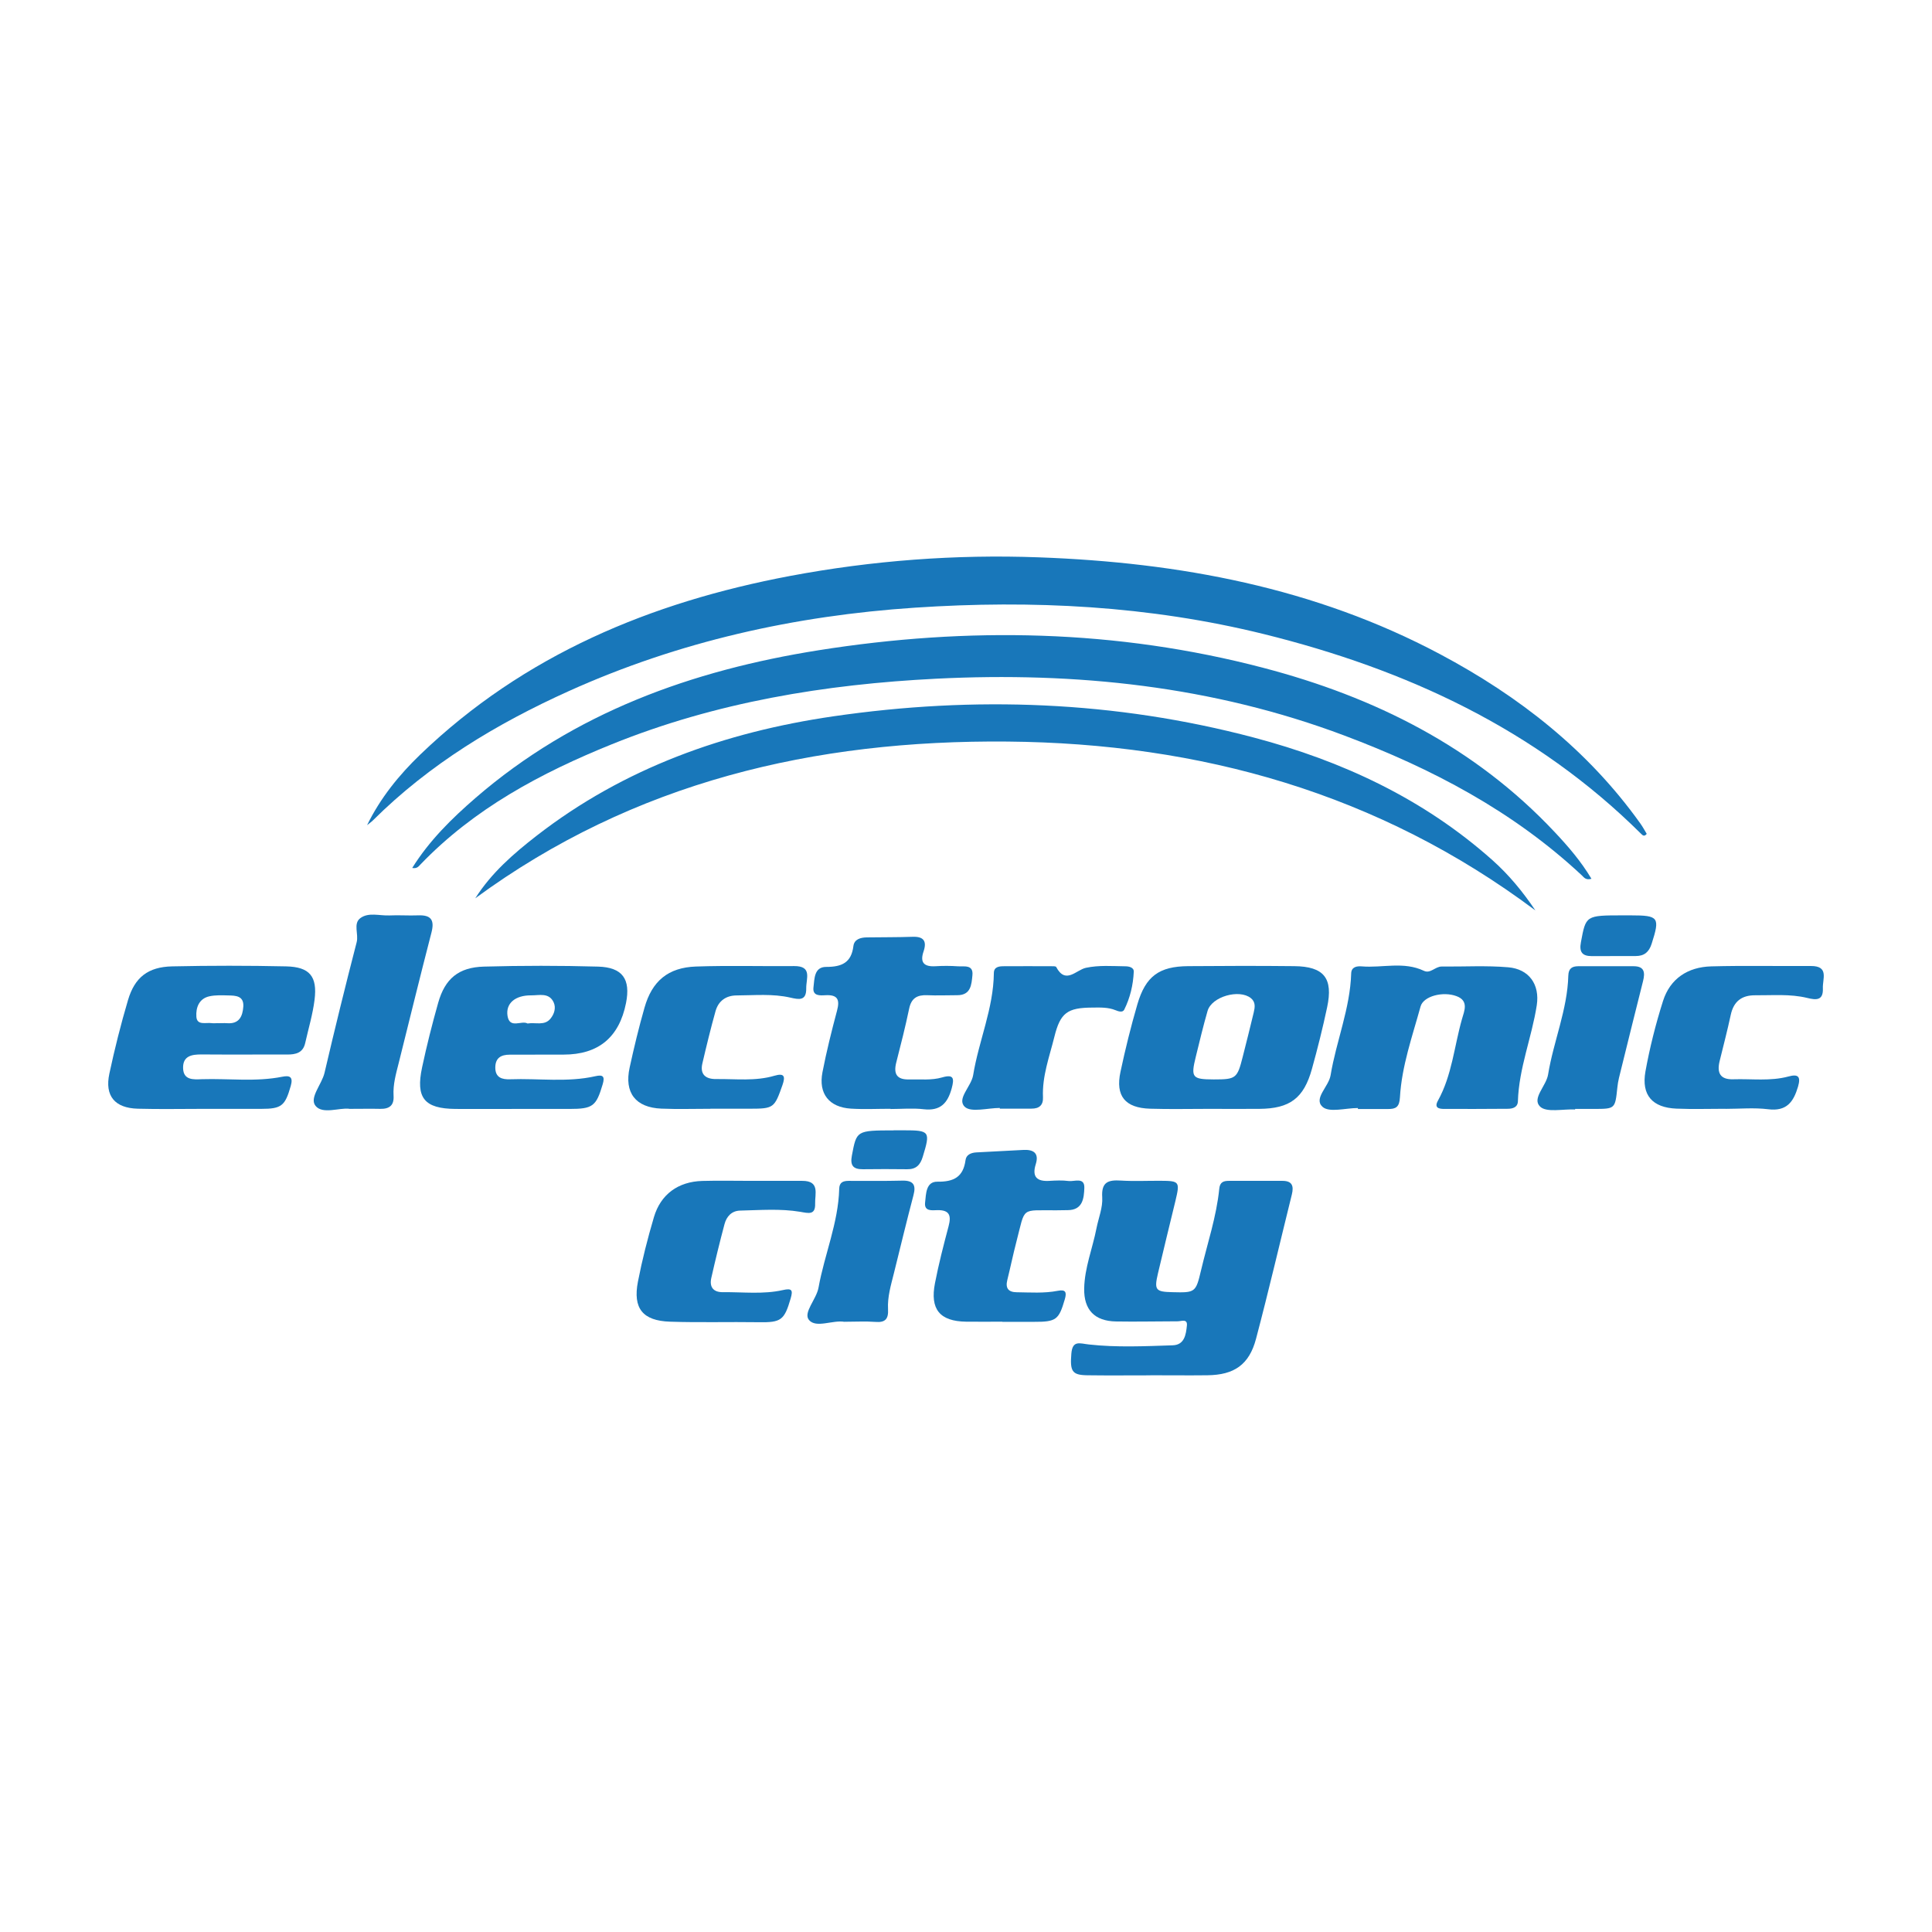 <?xml version="1.0" encoding="UTF-8"?>
<svg id="Layer_2" data-name="Layer 2" xmlns="http://www.w3.org/2000/svg" viewBox="0 0 256 256">
  <defs>
    <style>
      .cls-1 {
        fill: #1877ba;
        stroke-width: 0px;
      }
    </style>
  </defs>
  <g id="xNVzw7">
    <g>
      <path class="cls-1" d="m48.64,109.34c1.77-3.62,4.24-6.65,7.05-9.36,13.75-13.21,30.54-20.18,48.98-23.66,10.9-2.05,21.91-2.88,32.99-2.47,18.58.68,36.56,4,53.17,12.84,10.45,5.56,19.58,12.7,26.52,22.42.32.45.58.93.85,1.38-.34.43-.56.17-.74,0-13.98-13.89-31.14-21.8-49.99-26.47-15.21-3.76-30.65-4.54-46.24-3.5-15.93,1.06-31.28,4.48-45.85,11.05-9.55,4.31-18.46,9.67-25.96,17.13-.24.24-.52.42-.78.64Z"/>
      <path class="cls-1" d="m210.89,116.44c-.78.23-1.01-.19-1.3-.46-9.11-8.51-19.9-14.17-31.44-18.51-17.45-6.57-35.6-8.46-54.07-7.54-14.74.74-29.21,3.11-42.99,8.68-9.4,3.8-18.26,8.52-25.4,15.96-.23.24-.43.55-1.07.44,2.28-3.65,5.24-6.55,8.39-9.28,13.09-11.32,28.7-16.91,45.47-19.57,19.76-3.13,39.47-2.77,58.91,2.33,14.74,3.86,28.01,10.47,38.61,21.76,1.79,1.9,3.49,3.87,4.88,6.2Z"/>
      <path class="cls-1" d="m62.97,119.04c2.13-3.37,5.08-5.93,8.16-8.32,11.58-8.98,24.95-13.71,39.26-15.8,18.74-2.73,37.38-2.05,55.75,2.81,11.69,3.09,22.48,8.11,31.61,16.24,2.19,1.95,4.04,4.2,5.7,6.67-20.77-15.55-44.4-22.15-69.96-22.38-25.56-.23-49.5,5.33-70.53,20.78Z"/>
      <path class="cls-1" d="m152.43,182.24c-2.8,0-5.6.03-8.39-.01-2-.03-2.27-.55-2.08-2.87.15-1.82,1.12-1.34,2.33-1.21,3.69.41,7.4.23,11.1.11,1.57-.05,1.76-1.44,1.88-2.62.09-.94-.73-.56-1.23-.56-2.73,0-5.46.07-8.18.02-2.81-.05-4.25-1.53-4.2-4.36.05-2.75,1.11-5.32,1.63-7.99.27-1.37.85-2.75.76-4.1-.13-2.04.8-2.32,2.46-2.22,1.74.11,3.5.02,5.24.03,2.55.01,2.61.11,2,2.67-.77,3.19-1.56,6.38-2.31,9.58-.52,2.22-.33,2.46,1.89,2.51,3.04.08,3.12.05,3.81-2.88.85-3.6,2.05-7.13,2.42-10.83.08-.86.55-1.04,1.25-1.04,2.38,0,4.76,0,7.13,0,1.28,0,1.51.68,1.24,1.79-1.58,6.38-3.07,12.78-4.75,19.14-.91,3.44-2.9,4.79-6.45,4.83-2.52.03-5.04,0-7.55,0Z"/>
      <path class="cls-1" d="m160.16,146.93c-2.59,0-5.18.06-7.76-.02-3.32-.1-4.62-1.68-3.93-4.89.64-3.01,1.38-6,2.24-8.95,1.09-3.72,2.88-5.02,6.73-5.05,4.69-.04,9.37-.05,14.06,0,3.93.04,5.18,1.59,4.35,5.46-.58,2.73-1.26,5.45-2.01,8.15-1.08,3.9-2.93,5.27-6.97,5.3-2.24.02-4.48,0-6.71,0Zm.66-3.9c2.94,0,3.12-.12,3.84-2.97.5-1.96.99-3.92,1.46-5.88.16-.68.29-1.38-.37-1.92-1.54-1.24-5.19-.21-5.74,1.69-.58,2.01-1.06,4.04-1.56,6.07-.68,2.76-.49,3,2.37,3.01Z"/>
      <path class="cls-1" d="m68.11,146.94c-2.59,0-5.18.02-7.77,0-4.11-.04-5.28-1.45-4.41-5.51.61-2.87,1.33-5.72,2.13-8.55.9-3.19,2.69-4.71,6.07-4.8,5.03-.14,10.07-.14,15.11,0,3.26.09,4.34,1.67,3.71,4.83q-1.36,6.83-8.27,6.83c-2.38,0-4.76.01-7.14.01-1.14,0-1.9.42-1.91,1.69-.01,1.37.91,1.61,1.98,1.57,3.76-.14,7.55.44,11.29-.41.97-.22,1.28,0,.96,1.07-.86,2.91-1.29,3.27-4.41,3.27-2.45,0-4.9,0-7.35,0Zm1.78-11.32c1.09-.18,2.26.33,3.05-.64.5-.61.76-1.43.42-2.17-.62-1.32-1.91-.91-2.97-.92-2.11-.02-3.4,1.05-3.14,2.72.28,1.76,1.84.57,2.64,1Z"/>
      <path class="cls-1" d="m26.87,146.93c-2.87,0-5.73.06-8.6-.02-3.06-.08-4.41-1.69-3.78-4.64.7-3.28,1.52-6.54,2.47-9.75.89-3.02,2.66-4.4,5.85-4.47,5.03-.11,10.07-.11,15.1,0,3.13.07,4.16,1.33,3.77,4.43-.24,1.93-.81,3.82-1.24,5.73-.29,1.3-1.25,1.53-2.39,1.52-3.77-.01-7.55.02-11.32-.01-1.32-.01-2.51.19-2.47,1.81.04,1.64,1.41,1.51,2.5,1.47,3.55-.11,7.13.38,10.66-.33,1.03-.21,1.43.07,1.11,1.21-.75,2.64-1.21,3.05-3.9,3.05-2.59,0-5.17,0-7.76,0,0,0,0,0,0,0Zm1.98-11.35h0c.42,0,.83-.03,1.25,0,1.6.12,2.05-.92,2.14-2.2.09-1.43-1-1.46-1.99-1.48-.83-.02-1.68-.06-2.48.11-1.42.3-1.83,1.53-1.75,2.71.08,1.19,1.26.74,2.02.85.27.04.55,0,.83,0Z"/>
      <path class="cls-1" d="m179.91,146.82c-1.6,0-3.79.64-4.67-.16-1.22-1.11.82-2.66,1.07-4.18.75-4.53,2.59-8.84,2.73-13.51.03-.86.76-.97,1.39-.92,2.74.23,5.56-.69,8.25.59.86.41,1.5-.58,2.36-.57,2.93.03,5.88-.15,8.8.1,2.76.23,4.21,2.27,3.79,5.03-.66,4.27-2.37,8.34-2.5,12.73-.03.81-.7.99-1.36.99-2.8.02-5.59.03-8.39.02-.7,0-1.38-.13-.85-1.09,1.87-3.37,2.16-7.2,3.19-10.82.3-1.06.94-2.41-.71-3.03-1.8-.68-4.41-.01-4.78,1.37-1.09,3.96-2.49,7.88-2.73,12.02-.07,1.3-.53,1.57-1.59,1.56-1.33-.01-2.66,0-3.98,0,0-.04,0-.07,0-.11Z"/>
      <path class="cls-1" d="m117.99,146.92c-1.75,0-3.5.09-5.24-.02-2.89-.18-4.32-1.98-3.77-4.82.53-2.74,1.21-5.46,1.93-8.16.39-1.45.1-2.13-1.51-2.05-.73.04-1.76.14-1.61-1.05.14-1.12.07-2.71,1.7-2.7,2.04,0,3.32-.55,3.59-2.76.11-.9.94-1.14,1.77-1.15,2.03-.03,4.06-.01,6.08-.08,1.48-.05,1.9.59,1.45,1.93-.52,1.51.08,2.06,1.59,1.97.98-.06,1.96-.06,2.94.01.83.06,2.09-.27,1.94,1.19-.12,1.2-.18,2.65-2.02,2.64-1.33,0-2.66.06-3.99,0-1.31-.05-2.08.39-2.37,1.77-.5,2.39-1.1,4.77-1.71,7.14-.39,1.53.08,2.3,1.71,2.25,1.46-.04,2.94.15,4.38-.27,1.54-.45,1.61.14,1.25,1.47-.54,1.97-1.51,3-3.7,2.75-1.45-.17-2.93-.03-4.4-.03,0,0,0-.01,0-.02Z"/>
      <path class="cls-1" d="m132.84,175.13c-1.61,0-3.21.02-4.82,0-3.49-.05-4.81-1.63-4.13-5.11.49-2.53,1.14-5.04,1.8-7.53.37-1.39.16-2.17-1.48-2.14-.71.02-1.77.19-1.63-1.01.13-1.11.09-2.78,1.63-2.76,2.19.03,3.43-.63,3.73-2.87.09-.7.73-.97,1.42-1.01,2.09-.11,4.18-.23,6.27-.33,1.3-.06,2.07.41,1.62,1.87-.54,1.71.15,2.34,1.83,2.23.83-.05,1.69-.09,2.51.02.77.1,2.14-.56,2.09.92-.05,1.33-.19,2.94-2.21,2.94-.49,0-.98.01-1.47.02-4.83.04-4.09-.56-5.32,4.16-.44,1.69-.79,3.4-1.21,5.09-.27,1.1.17,1.6,1.25,1.61,1.81.02,3.63.16,5.43-.19,1.06-.21,1.22.18.94,1.13-.79,2.71-1.13,2.99-4.09,2.98-1.4,0-2.79,0-4.19,0Z"/>
      <path class="cls-1" d="m228.63,146.92c-2.17,0-4.33.07-6.49-.02-3.19-.13-4.67-1.79-4.11-4.93.57-3.15,1.36-6.28,2.33-9.34.95-2.98,3.3-4.49,6.37-4.58,4.4-.12,8.8-.02,13.2-.05,2.47-.02,1.55,1.72,1.61,2.96.07,1.67-.94,1.55-2.08,1.27-2.27-.55-4.58-.33-6.89-.35-1.8-.01-2.86.82-3.24,2.61-.44,2.05-.97,4.07-1.47,6.11-.38,1.55.06,2.47,1.82,2.41,2.43-.08,4.89.28,7.3-.37,1.25-.34,1.67-.04,1.27,1.34-.6,2.03-1.51,3.31-3.96,3-1.86-.23-3.77-.05-5.65-.05v-.02Z"/>
      <path class="cls-1" d="m94.14,146.92c-2.17,0-4.34.07-6.5-.02-3.43-.14-4.94-2.11-4.21-5.44.58-2.66,1.22-5.32,1.97-7.94,1-3.53,3.13-5.32,6.82-5.45,4.33-.15,8.67-.02,13-.06,2.45-.02,1.59,1.66,1.61,2.94.03,1.72-.99,1.49-2.1,1.24-2.35-.54-4.73-.3-7.11-.29-1.42,0-2.43.73-2.81,2.09-.64,2.29-1.2,4.6-1.74,6.91-.35,1.48.45,2.1,1.83,2.08,2.58-.03,5.18.31,7.72-.44,1.3-.38,1.47.07,1.06,1.24-1.06,3.02-1.16,3.13-4.29,3.13-1.75,0-3.5,0-5.24,0v-.02Z"/>
      <path class="cls-1" d="m99.58,156.47c2.24,0,4.48,0,6.72,0,2.37-.01,1.67,1.74,1.71,3.01.05,1.56-.88,1.28-1.98,1.09-2.63-.44-5.3-.22-7.96-.16-1.14.03-1.8.79-2.07,1.8-.63,2.36-1.21,4.74-1.75,7.13-.27,1.21.28,1.9,1.55,1.88,2.65-.03,5.33.31,7.94-.28,1.19-.27,1.35,0,1.03,1.1-.84,2.9-1.27,3.21-4.24,3.16-3.91-.06-7.83.06-11.75-.07-3.62-.12-4.94-1.76-4.25-5.31.56-2.88,1.29-5.74,2.12-8.55.9-3.03,3.22-4.7,6.41-4.79,2.17-.06,4.34-.01,6.5-.01Z"/>
      <path class="cls-1" d="m46.28,146.92c-1.3-.17-3.54.77-4.47-.39-.86-1.06.83-2.84,1.19-4.37,1.35-5.78,2.77-11.56,4.26-17.31.28-1.08-.48-2.45.47-3.18,1.09-.83,2.57-.31,3.88-.37,1.26-.06,2.52.04,3.77-.01,1.71-.07,2.23.58,1.79,2.28-1.49,5.75-2.9,11.53-4.34,17.29-.36,1.43-.77,2.84-.68,4.33.08,1.28-.55,1.76-1.76,1.74-1.26-.03-2.52,0-4.13,0Z"/>
      <path class="cls-1" d="m132.48,146.81c-1.6,0-3.83.64-4.65-.16-1.09-1.06.87-2.67,1.12-4.2.74-4.53,2.69-8.82,2.74-13.5,0-.88.75-.92,1.37-.92,2.09-.02,4.19,0,6.29,0,.21,0,.54-.01.6.1,1.25,2.36,2.64.39,3.94.11,1.74-.37,3.48-.22,5.22-.2.49,0,1.15.15,1.12.72-.08,1.75-.48,3.45-1.26,5.02-.21.42-.76.24-1.15.08-1-.41-2.06-.36-3.1-.35-3.29.02-4.22.69-5.01,3.87-.65,2.63-1.63,5.22-1.51,8,.05,1.06-.5,1.53-1.53,1.52-1.4,0-2.79,0-4.19,0,0-.03,0-.07,0-.1Z"/>
      <path class="cls-1" d="m208.71,147.01c-1.6-.08-3.8.45-4.65-.39-1.1-1.08.82-2.71,1.07-4.24.72-4.41,2.56-8.59,2.68-13.11.03-.95.5-1.23,1.3-1.24,2.45-.01,4.9-.01,7.35,0,1.44,0,1.54.83,1.25,1.98-.98,3.87-1.93,7.74-2.89,11.61-.2.81-.43,1.63-.51,2.46-.3,2.85-.28,2.85-3.08,2.86-.84,0-1.68,0-2.52,0,0,.02,0,.05,0,.07Z"/>
      <path class="cls-1" d="m111.91,175.15c-1.55-.28-3.76.88-4.71-.24-.82-.97.98-2.73,1.26-4.3.79-4.39,2.62-8.56,2.74-13.09.02-.87.53-1.04,1.23-1.05,2.38,0,4.76.03,7.13-.03,1.45-.03,1.85.55,1.48,1.93-.91,3.45-1.74,6.91-2.6,10.37-.39,1.56-.86,3.12-.77,4.74.07,1.27-.35,1.79-1.67,1.68-1.32-.1-2.66-.02-4.1-.02Z"/>
      <path class="cls-1" d="m215.05,121.29c.35,0,.69,0,1.04,0,3.72,0,3.88.27,2.76,3.77-.35,1.1-.99,1.62-2.1,1.62-1.94,0-3.89.01-5.83.01-1.26,0-1.69-.53-1.44-1.84.66-3.55.62-3.56,5.57-3.56Z"/>
      <path class="cls-1" d="m118.45,149.77c.42,0,.84,0,1.26,0,3.51,0,3.59.14,2.56,3.51-.33,1.09-.89,1.67-2.07,1.65-1.96-.03-3.91-.02-5.87,0-1.3.01-1.7-.51-1.45-1.82.63-3.31.58-3.32,5.57-3.33Z"/>
    </g>
  </g>
</svg>